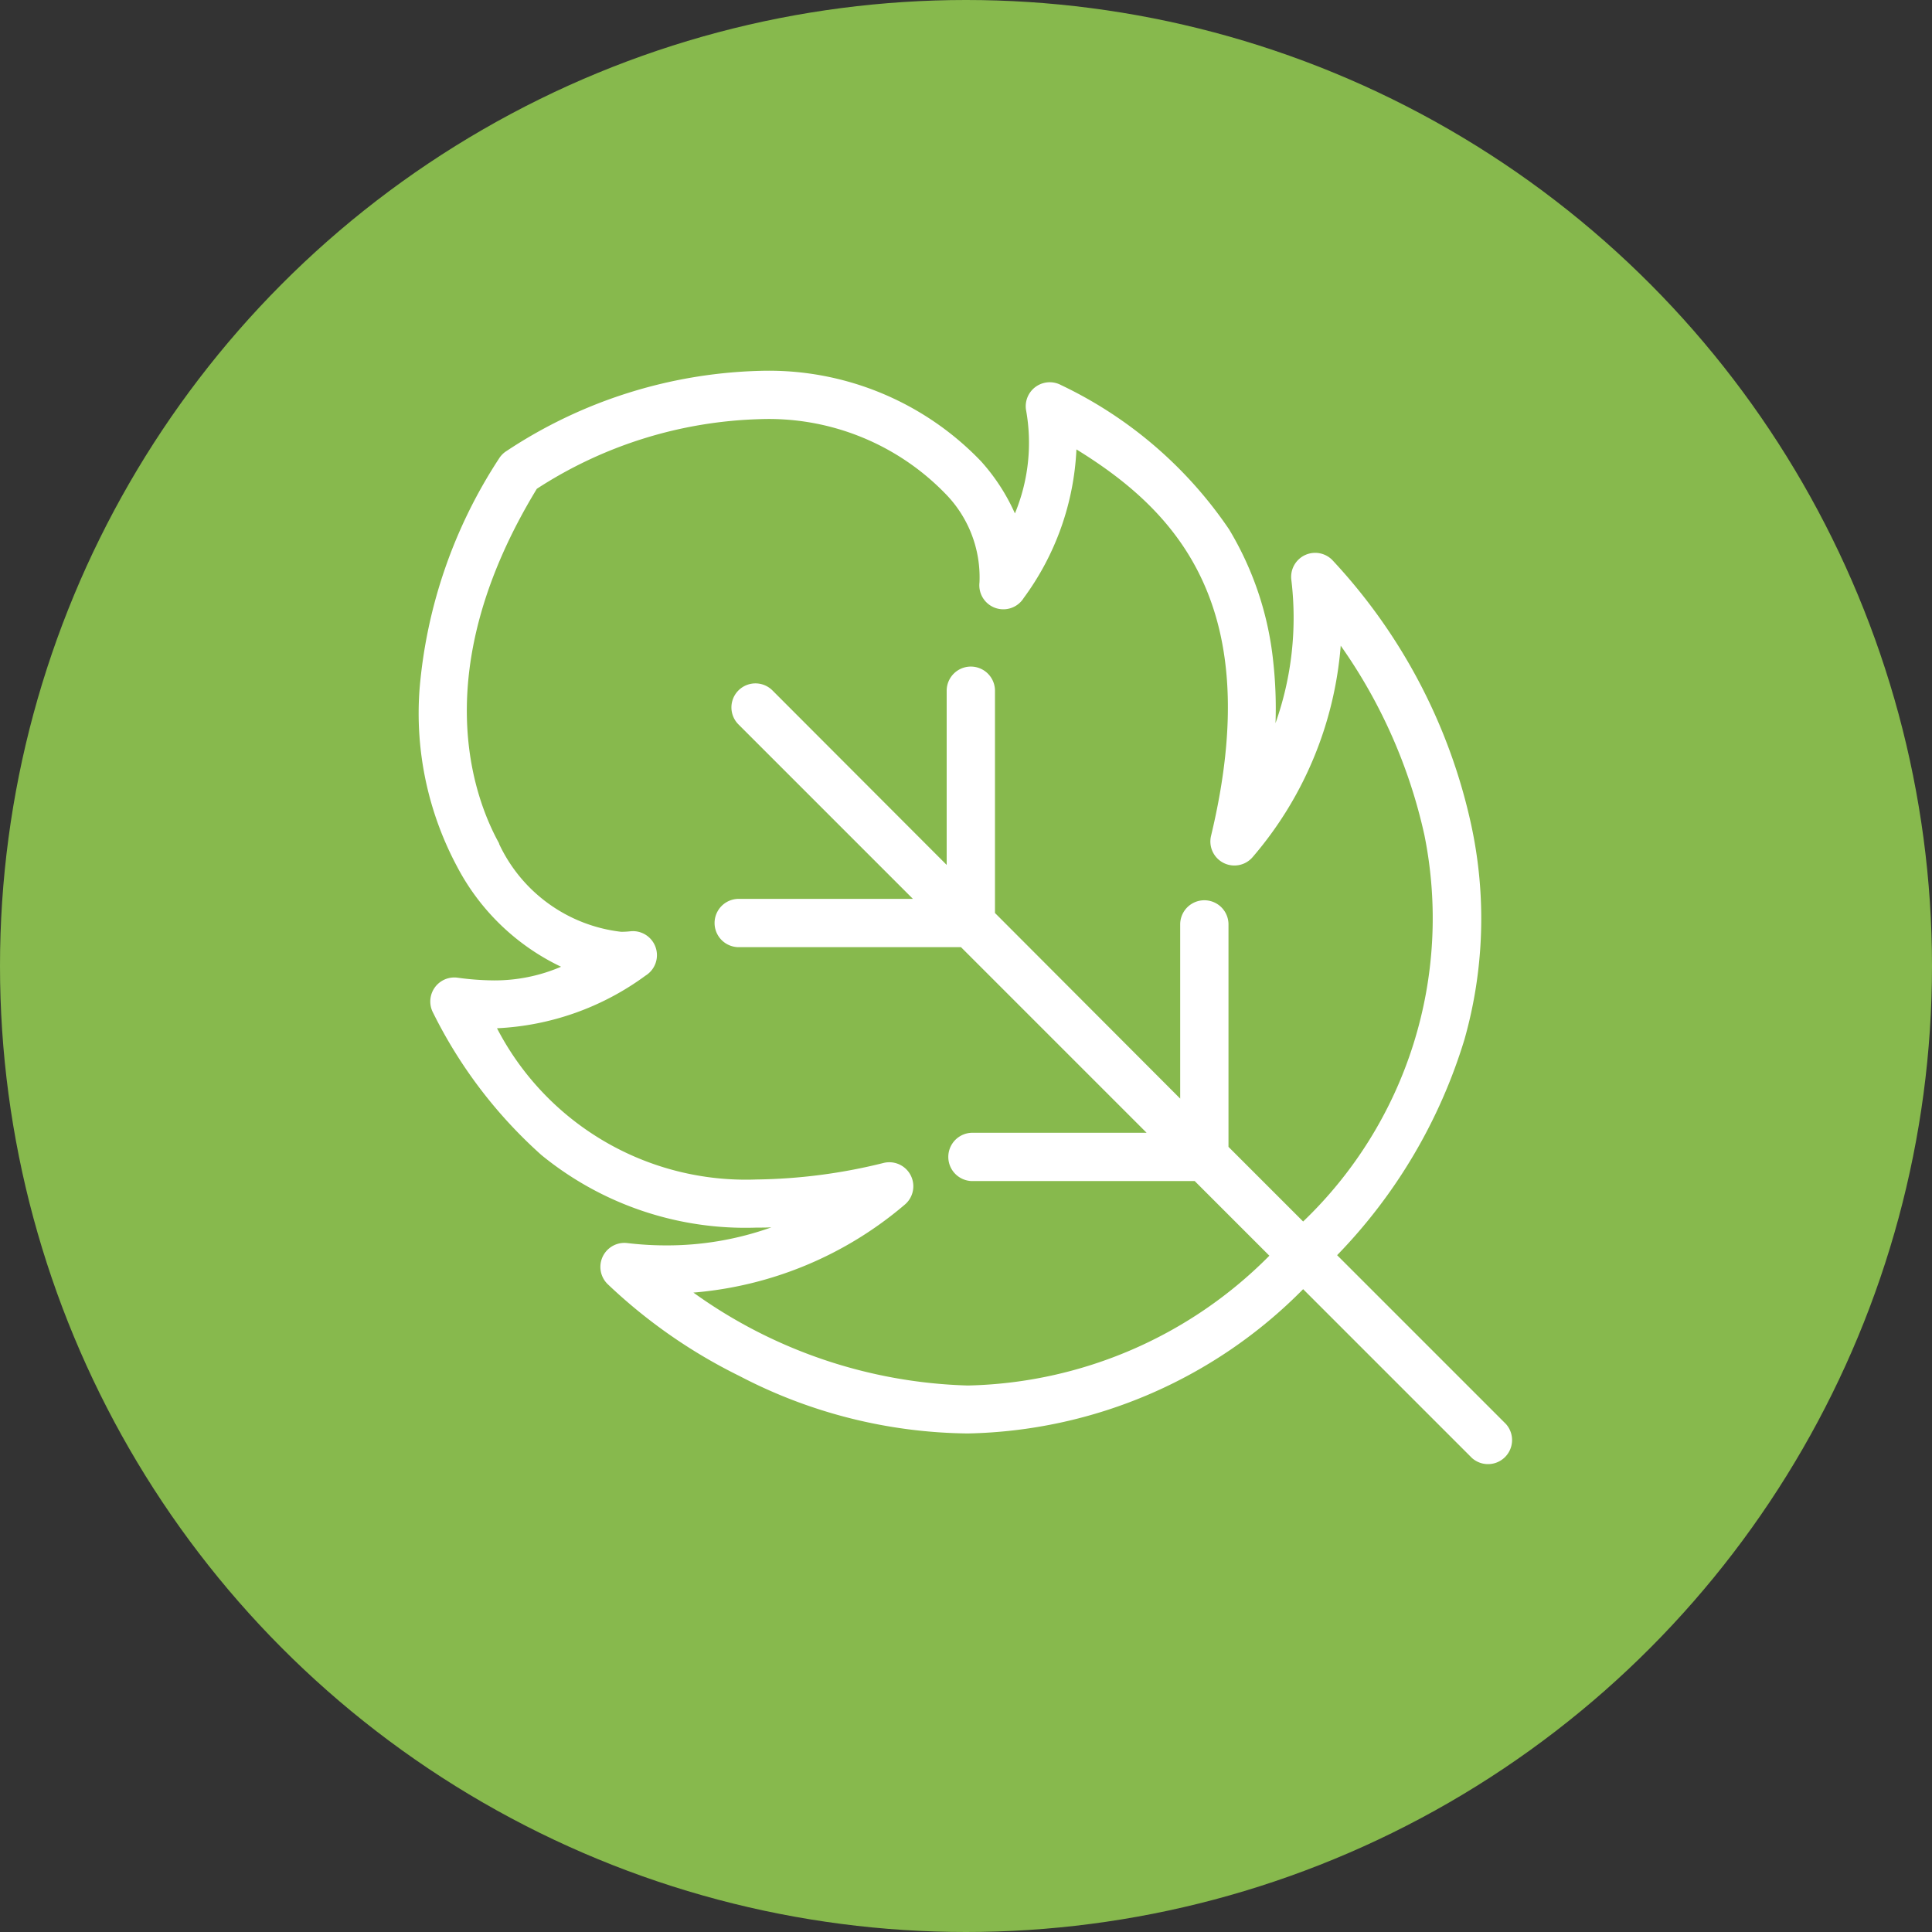 <svg xmlns="http://www.w3.org/2000/svg" width="44.0" height="44.0" viewBox="0.0 0.0 44.0 44.0">
  <rect x="0.0" y="0.0" width="44.0" height="44.0" fill="#333333" stroke="none"/>
  <g id="verde-verde" transform="translate(-1946 684)">
    <circle id="Ellisse_12" data-name="Ellisse 12" cx="22" cy="22" r="22" transform="translate(1946 -684)" fill="#87b94d" />
    <g id="Raggruppa_2350" data-name="Raggruppa 2350" transform="translate(1955.54 -675.554)">
      <path id="Tracciato_1251" data-name="Tracciato 1251" d="M1.831,10.769C1.245,9.715.165,6.83,2.686,2.686A9.813,9.813,0,0,1,7.763,1.1,5.6,5.6,0,0,1,11.98,2.787a2.714,2.714,0,0,1,.787,2.033.547.547,0,0,0,1.008.352,6.181,6.181,0,0,0,1.2-3.383c2.315,1.425,4.313,3.6,3.066,8.8a.547.547,0,0,0,.953.478,8.4,8.4,0,0,0,2-4.808A11.933,11.933,0,0,1,22.9,10.573a9.558,9.558,0,0,1-2.762,8.8l-1.7-1.7V12.607a.55.55,0,1,0-1.1,0v3.967L13.12,12.347V7.285a.548.548,0,0,0-1.1,0v3.967L8.052,7.278a.547.547,0,1,0-.774.774l3.973,3.973H7.284a.548.548,0,0,0,0,1.1h5.062l4.227,4.227H12.607a.548.548,0,0,0,0,1.1h5.062l1.7,1.7A9.961,9.961,0,0,1,12.5,23.108a11.239,11.239,0,0,1-6.248-2.116,8.488,8.488,0,0,0,4.81-2,.547.547,0,0,0-.478-.953,12.548,12.548,0,0,1-2.9.377,6.383,6.383,0,0,1-5.905-3.444,6.2,6.2,0,0,0,3.384-1.2.547.547,0,0,0-.352-1.008,1.848,1.848,0,0,1-.206.011,3.512,3.512,0,0,1-2.782-2.01M7.763,0A10.957,10.957,0,0,0,2,1.823.541.541,0,0,0,1.823,2,11.3,11.3,0,0,0,.016,7.237,7.4,7.4,0,0,0,.875,11.3a5.192,5.192,0,0,0,2.363,2.271,3.835,3.835,0,0,1-1.528.311,6.349,6.349,0,0,1-.832-.062.547.547,0,0,0-.554.8,10.719,10.719,0,0,0,2.465,3.238,7.339,7.339,0,0,0,4.9,1.654c.111,0,.225,0,.339-.006a7.074,7.074,0,0,1-2.4.411,7.478,7.478,0,0,1-.874-.052A.547.547,0,0,0,4.3,20.8a12.094,12.094,0,0,0,3,2.091A11.466,11.466,0,0,0,12.5,24.2a11.029,11.029,0,0,0,7.638-3.286l3.843,3.843a.548.548,0,0,0,.774-.774L20.912,20.14a12.1,12.1,0,0,0,2.9-4.913,10.085,10.085,0,0,0,.155-4.881A12.812,12.812,0,0,0,20.8,4.306a.547.547,0,0,0-.931.451,7.192,7.192,0,0,1-.36,3.266,9.726,9.726,0,0,0-.052-1.4,7.29,7.29,0,0,0-1.006-3.014A9.609,9.609,0,0,0,14.625.324a.547.547,0,0,0-.8.554,4.2,4.2,0,0,1-.251,2.369,4.515,4.515,0,0,0-.774-1.19A6.693,6.693,0,0,0,7.763,0Z" fill="#fff" />
    </g>
  </g>
</svg>